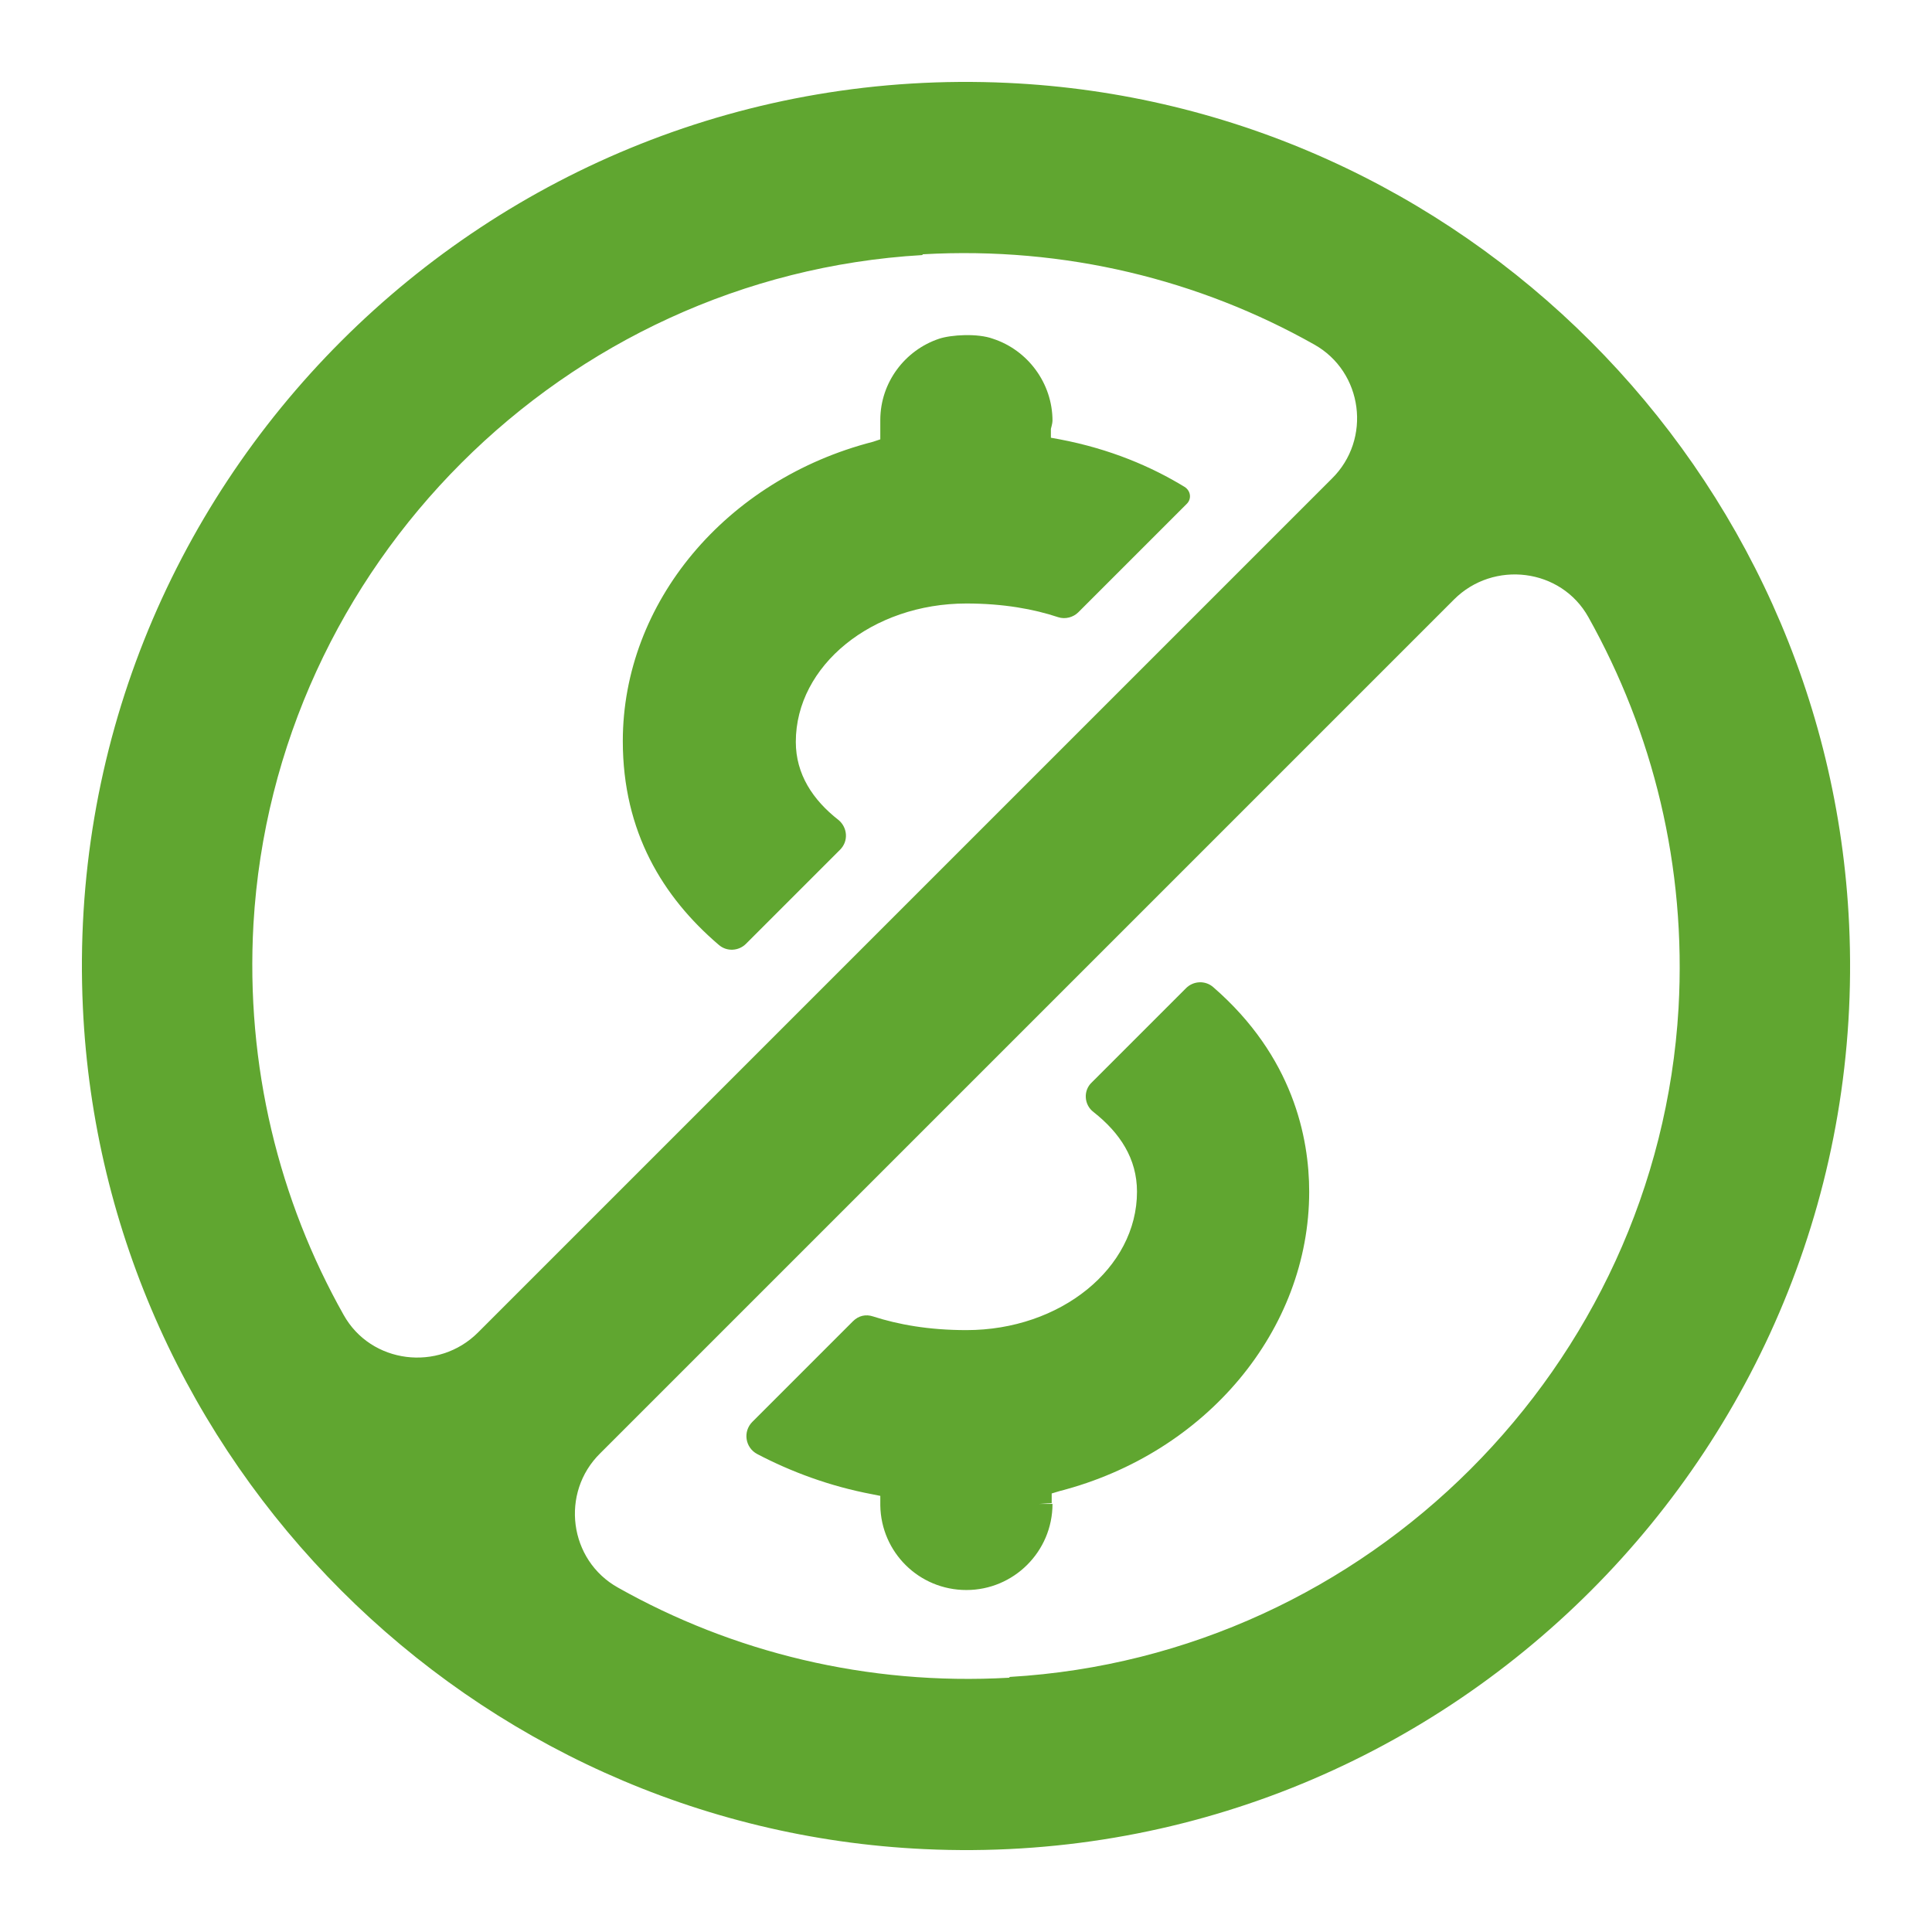 <?xml version="1.0" encoding="UTF-8"?>
<svg id="Layer_2" data-name="Layer 2" xmlns="http://www.w3.org/2000/svg" xmlns:xlink="http://www.w3.org/1999/xlink" viewBox="0 0 24.01 24.01">
  <defs>
    <style>
      .cls-1 {
        clip-path: url(#clippath);
      }

      .cls-2 {
        fill: none;
      }

      .cls-2, .cls-3 {
        stroke-width: 0px;
      }

      .cls-3 {
        fill: #60a630;
      }
    </style>
    <clipPath id="clippath">
      <rect class="cls-2" width="24.01" height="24.01"/>
    </clipPath>
  </defs>
  <g id="Updated_5_05_24" data-name="Updated 5/05/24">
    <g id="NoHiddenFees">
      <g class="cls-1">
        <path id="No_Fees" data-name="No Fees" class="cls-3" d="M13.59,13.82c-.12-.09-.13-.27-.02-.37l1.17-1.17c.09-.09.24-.1.34-.01.99.86,1.19,1.87,1.19,2.54,0,1.72-1.28,3.25-3.1,3.72l-.1.03v.12s-.16.01-.16.01h.17c0,.59-.48,1.07-1.07,1.07s-1.06-.47-1.07-1.05v-.12s-.1-.02-.1-.02c-.53-.1-1.01-.28-1.43-.5-.15-.08-.18-.28-.06-.4l1.25-1.25c.07-.07.16-.09.25-.06.31.1.69.17,1.16.17,1.17,0,2.12-.77,2.12-1.72,0-.41-.21-.73-.54-.99ZM11.67,4.21c-.42.14-.73.54-.73,1.01,0,.04,0,.08,0,.13v.11s-.09.03-.09.03c-1.83.47-3.11,2-3.11,3.72,0,1.13.5,1.94,1.19,2.53.1.09.25.08.34-.01l1.17-1.17c.11-.11.09-.28-.02-.37-.32-.25-.53-.57-.53-.97,0-.95.95-1.72,2.12-1.72.46,0,.84.07,1.14.17.09.03.19,0,.25-.06l1.35-1.35c.06-.06.05-.16-.03-.21-.41-.25-.92-.47-1.55-.59l-.11-.02v-.11s.02-.07.02-.1c0-.47-.31-.88-.74-1.02-.19-.07-.52-.05-.67,0ZM12.52,1.03C6.06.73.73,6.06,1.03,12.52c.26,5.64,4.82,10.2,10.46,10.46,6.46.3,11.79-5.03,11.49-11.49-.26-5.64-4.82-10.2-10.46-10.46ZM11.47,3.16c1.77-.1,3.44.32,4.86,1.12.61.34.72,1.18.22,1.67l-10.61,10.61c-.49.49-1.33.39-1.67-.22-.8-1.42-1.22-3.09-1.12-4.86.26-4.45,3.86-8.05,8.31-8.31ZM12.54,20.85c-1.77.1-3.44-.32-4.86-1.12-.61-.34-.72-1.18-.22-1.67l10.61-10.61c.49-.49,1.33-.39,1.67.22.8,1.43,1.22,3.09,1.12,4.86-.26,4.45-3.86,8.05-8.31,8.31Z"/>
      </g>
    </g>
  </g>
</svg>